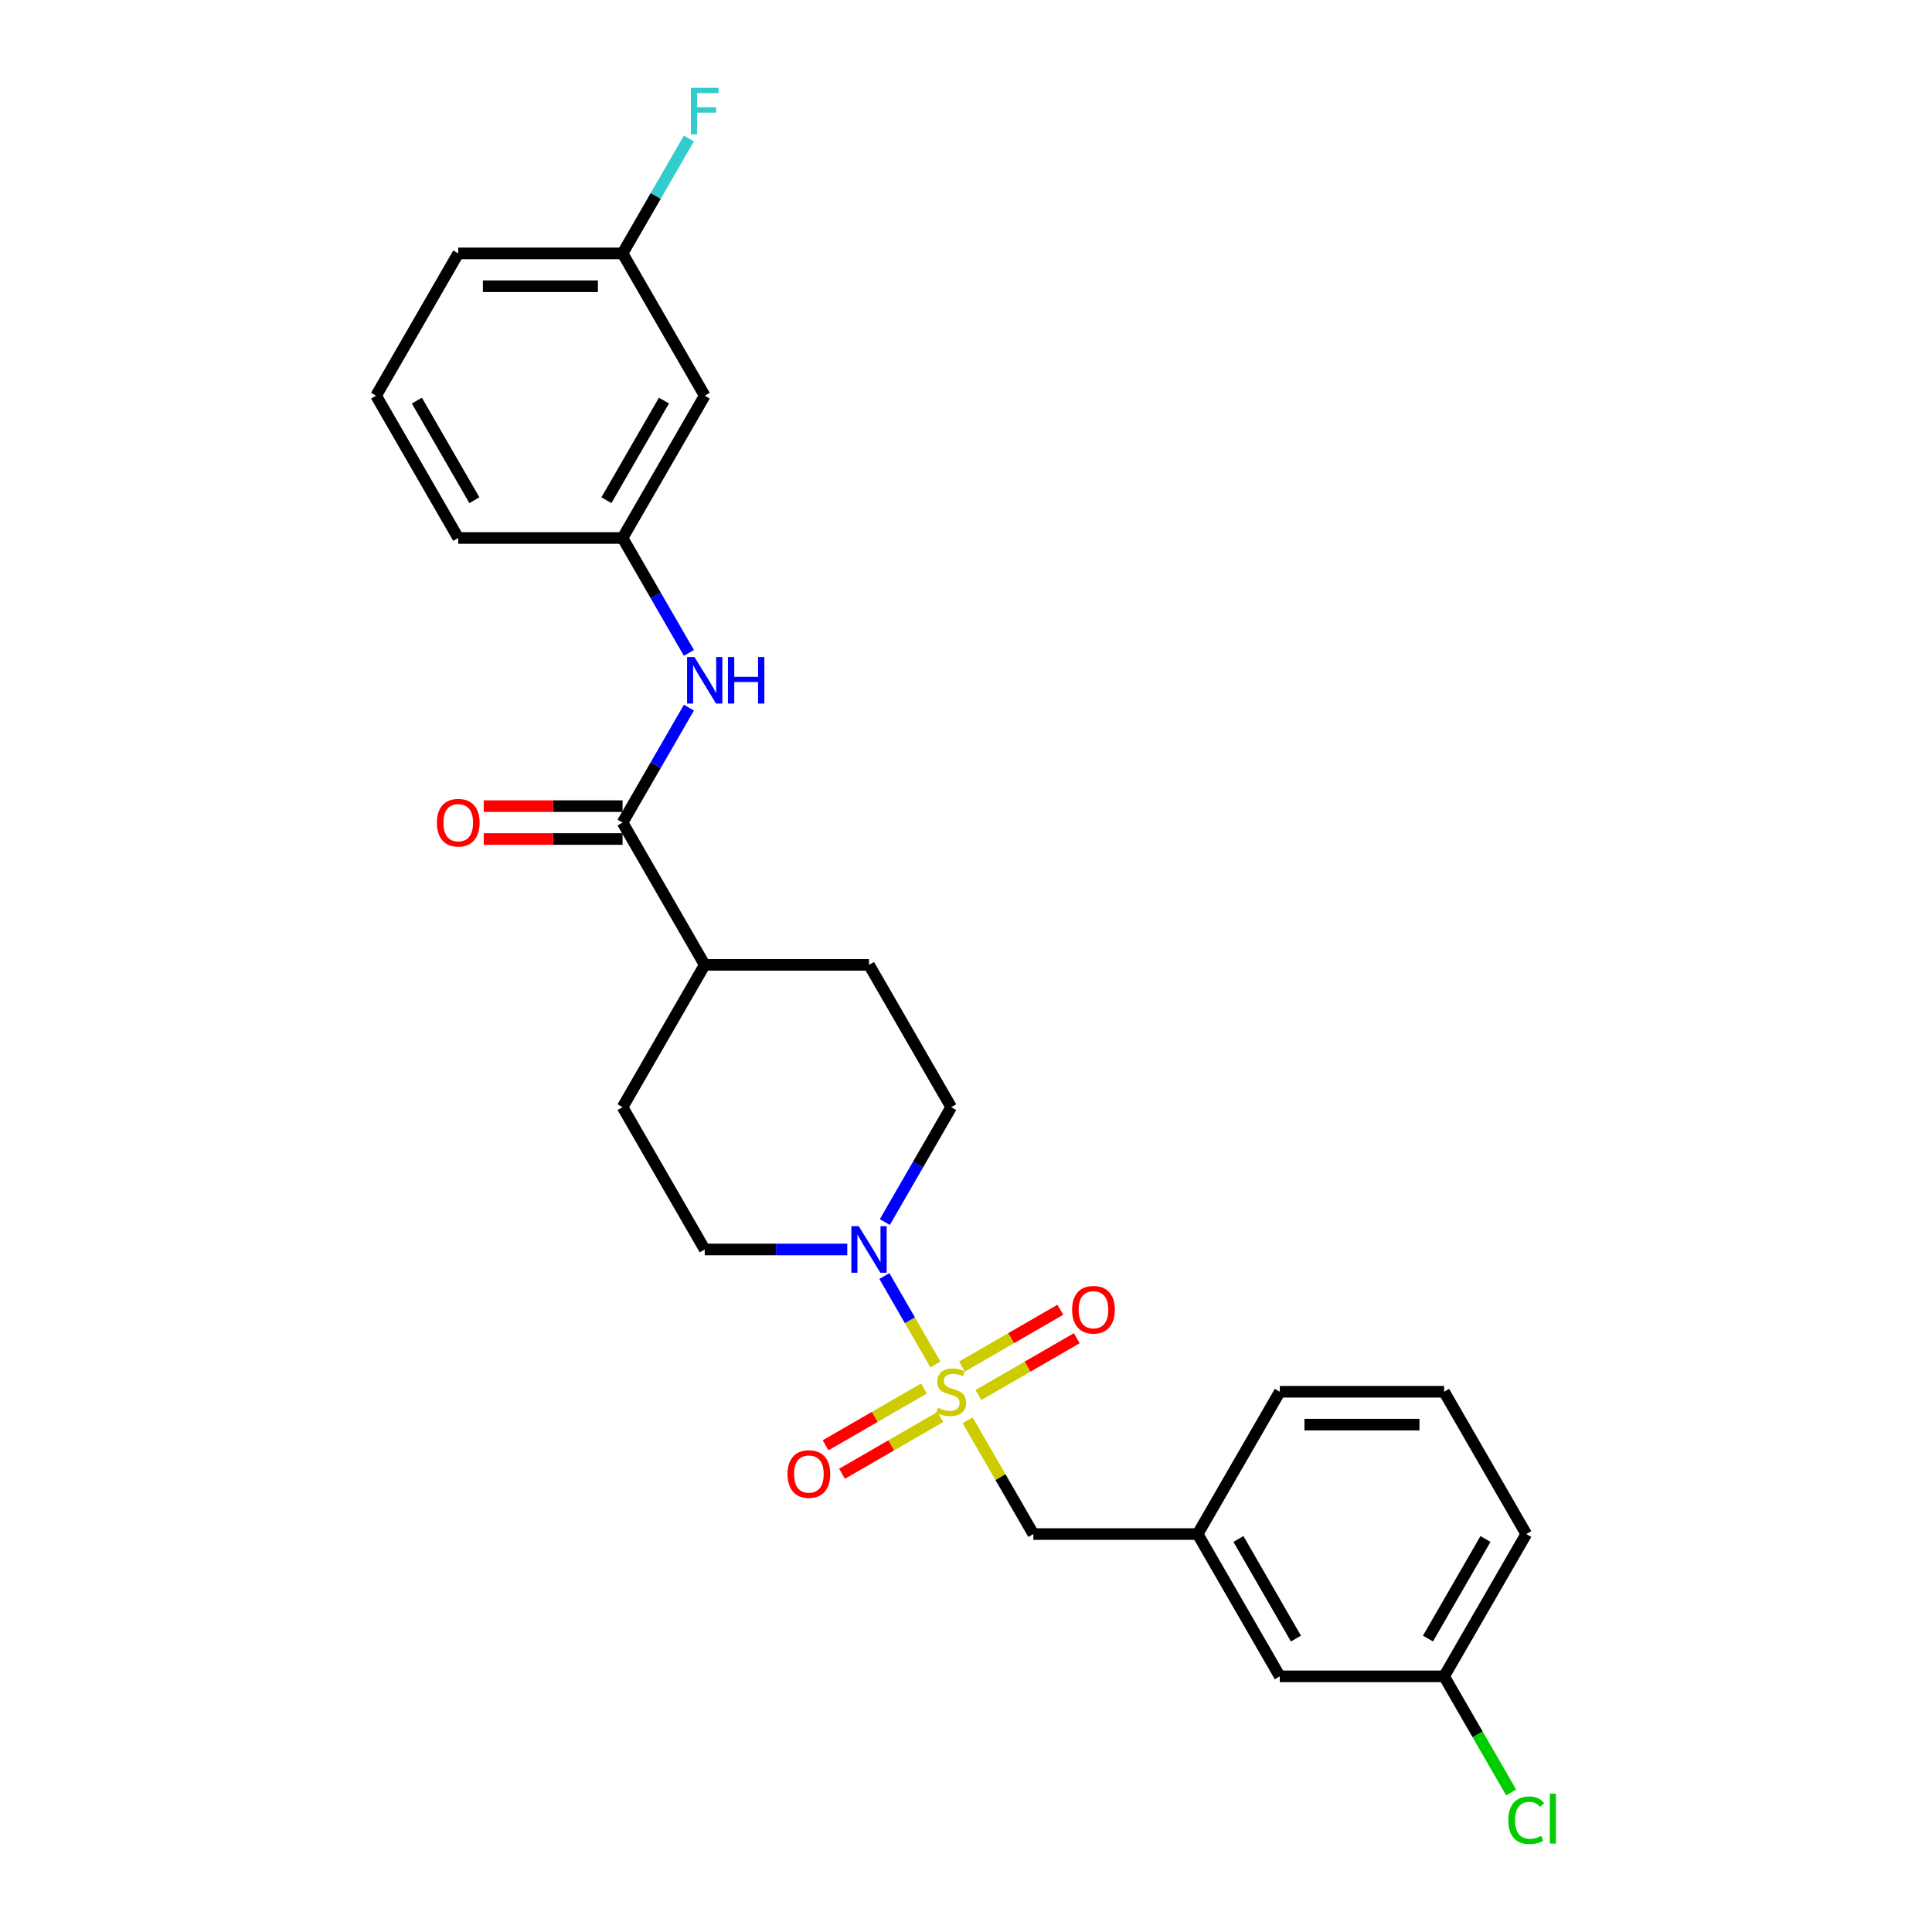 <?xml version='1.0' encoding='iso-8859-1'?>
<svg version='1.1' baseProfile='full'
              xmlns='http://www.w3.org/2000/svg'
                      xmlns:rdkit='http://www.rdkit.org/xml'
                      xmlns:xlink='http://www.w3.org/1999/xlink'
                  xml:space='preserve'
width='1000px' height='1000px' viewBox='0 0 1000 1000'>
<!-- END OF HEADER -->
<rect style='opacity:1.0;fill:#FFFFFF;stroke:none' width='1000' height='1000' x='0' y='0'> </rect>
<path class='bond-0' d='M 484.168,706.236 L 470.959,683.358' style='fill:none;fill-rule:evenodd;stroke:#CCCC00;stroke-width:6px;stroke-linecap:butt;stroke-linejoin:miter;stroke-opacity:1' />
<path class='bond-0' d='M 470.959,683.358 L 457.75,660.479' style='fill:none;fill-rule:evenodd;stroke:#0000FF;stroke-width:6px;stroke-linecap:butt;stroke-linejoin:miter;stroke-opacity:1' />
<path class='bond-3' d='M 500.863,735.152 L 517.857,764.588' style='fill:none;fill-rule:evenodd;stroke:#CCCC00;stroke-width:6px;stroke-linecap:butt;stroke-linejoin:miter;stroke-opacity:1' />
<path class='bond-3' d='M 517.857,764.588 L 534.852,794.024' style='fill:none;fill-rule:evenodd;stroke:#000000;stroke-width:6px;stroke-linecap:butt;stroke-linejoin:miter;stroke-opacity:1' />
<path class='bond-4' d='M 506.43,722.05 L 531.883,707.355' style='fill:none;fill-rule:evenodd;stroke:#CCCC00;stroke-width:6px;stroke-linecap:butt;stroke-linejoin:miter;stroke-opacity:1' />
<path class='bond-4' d='M 531.883,707.355 L 557.336,692.66' style='fill:none;fill-rule:evenodd;stroke:#FF0000;stroke-width:6px;stroke-linecap:butt;stroke-linejoin:miter;stroke-opacity:1' />
<path class='bond-4' d='M 497.925,707.32 L 523.378,692.625' style='fill:none;fill-rule:evenodd;stroke:#CCCC00;stroke-width:6px;stroke-linecap:butt;stroke-linejoin:miter;stroke-opacity:1' />
<path class='bond-4' d='M 523.378,692.625 L 548.831,677.929' style='fill:none;fill-rule:evenodd;stroke:#FF0000;stroke-width:6px;stroke-linecap:butt;stroke-linejoin:miter;stroke-opacity:1' />
<path class='bond-5' d='M 478.228,718.692 L 452.775,733.387' style='fill:none;fill-rule:evenodd;stroke:#CCCC00;stroke-width:6px;stroke-linecap:butt;stroke-linejoin:miter;stroke-opacity:1' />
<path class='bond-5' d='M 452.775,733.387 L 427.322,748.083' style='fill:none;fill-rule:evenodd;stroke:#FF0000;stroke-width:6px;stroke-linecap:butt;stroke-linejoin:miter;stroke-opacity:1' />
<path class='bond-5' d='M 486.733,733.422 L 461.28,748.118' style='fill:none;fill-rule:evenodd;stroke:#CCCC00;stroke-width:6px;stroke-linecap:butt;stroke-linejoin:miter;stroke-opacity:1' />
<path class='bond-5' d='M 461.28,748.118 L 435.826,762.813' style='fill:none;fill-rule:evenodd;stroke:#FF0000;stroke-width:6px;stroke-linecap:butt;stroke-linejoin:miter;stroke-opacity:1' />
<path class='bond-7' d='M 457.986,632.55 L 475.157,602.808' style='fill:none;fill-rule:evenodd;stroke:#0000FF;stroke-width:6px;stroke-linecap:butt;stroke-linejoin:miter;stroke-opacity:1' />
<path class='bond-7' d='M 475.157,602.808 L 492.329,573.066' style='fill:none;fill-rule:evenodd;stroke:#000000;stroke-width:6px;stroke-linecap:butt;stroke-linejoin:miter;stroke-opacity:1' />
<path class='bond-8' d='M 438.545,646.719 L 401.652,646.719' style='fill:none;fill-rule:evenodd;stroke:#0000FF;stroke-width:6px;stroke-linecap:butt;stroke-linejoin:miter;stroke-opacity:1' />
<path class='bond-8' d='M 401.652,646.719 L 364.759,646.719' style='fill:none;fill-rule:evenodd;stroke:#000000;stroke-width:6px;stroke-linecap:butt;stroke-linejoin:miter;stroke-opacity:1' />
<path class='bond-1' d='M 322.235,425.761 L 364.759,499.413' style='fill:none;fill-rule:evenodd;stroke:#000000;stroke-width:6px;stroke-linecap:butt;stroke-linejoin:miter;stroke-opacity:1' />
<path class='bond-2' d='M 322.235,425.761 L 339.407,396.019' style='fill:none;fill-rule:evenodd;stroke:#000000;stroke-width:6px;stroke-linecap:butt;stroke-linejoin:miter;stroke-opacity:1' />
<path class='bond-2' d='M 339.407,396.019 L 356.578,366.277' style='fill:none;fill-rule:evenodd;stroke:#0000FF;stroke-width:6px;stroke-linecap:butt;stroke-linejoin:miter;stroke-opacity:1' />
<path class='bond-10' d='M 322.235,417.256 L 286.303,417.256' style='fill:none;fill-rule:evenodd;stroke:#000000;stroke-width:6px;stroke-linecap:butt;stroke-linejoin:miter;stroke-opacity:1' />
<path class='bond-10' d='M 286.303,417.256 L 250.371,417.256' style='fill:none;fill-rule:evenodd;stroke:#FF0000;stroke-width:6px;stroke-linecap:butt;stroke-linejoin:miter;stroke-opacity:1' />
<path class='bond-10' d='M 322.235,434.265 L 286.303,434.265' style='fill:none;fill-rule:evenodd;stroke:#000000;stroke-width:6px;stroke-linecap:butt;stroke-linejoin:miter;stroke-opacity:1' />
<path class='bond-10' d='M 286.303,434.265 L 250.371,434.265' style='fill:none;fill-rule:evenodd;stroke:#FF0000;stroke-width:6px;stroke-linecap:butt;stroke-linejoin:miter;stroke-opacity:1' />
<path class='bond-9' d='M 356.578,337.939 L 339.407,308.197' style='fill:none;fill-rule:evenodd;stroke:#0000FF;stroke-width:6px;stroke-linecap:butt;stroke-linejoin:miter;stroke-opacity:1' />
<path class='bond-9' d='M 339.407,308.197 L 322.235,278.455' style='fill:none;fill-rule:evenodd;stroke:#000000;stroke-width:6px;stroke-linecap:butt;stroke-linejoin:miter;stroke-opacity:1' />
<path class='bond-12' d='M 534.852,794.024 L 619.899,794.024' style='fill:none;fill-rule:evenodd;stroke:#000000;stroke-width:6px;stroke-linecap:butt;stroke-linejoin:miter;stroke-opacity:1' />
<path class='bond-6' d='M 364.759,499.413 L 322.235,573.066' style='fill:none;fill-rule:evenodd;stroke:#000000;stroke-width:6px;stroke-linecap:butt;stroke-linejoin:miter;stroke-opacity:1' />
<path class='bond-26' d='M 364.759,499.413 L 449.805,499.413' style='fill:none;fill-rule:evenodd;stroke:#000000;stroke-width:6px;stroke-linecap:butt;stroke-linejoin:miter;stroke-opacity:1' />
<path class='bond-14' d='M 492.329,573.066 L 449.805,499.413' style='fill:none;fill-rule:evenodd;stroke:#000000;stroke-width:6px;stroke-linecap:butt;stroke-linejoin:miter;stroke-opacity:1' />
<path class='bond-13' d='M 364.759,646.719 L 322.235,573.066' style='fill:none;fill-rule:evenodd;stroke:#000000;stroke-width:6px;stroke-linecap:butt;stroke-linejoin:miter;stroke-opacity:1' />
<path class='bond-11' d='M 322.235,278.455 L 364.759,204.803' style='fill:none;fill-rule:evenodd;stroke:#000000;stroke-width:6px;stroke-linecap:butt;stroke-linejoin:miter;stroke-opacity:1' />
<path class='bond-11' d='M 313.883,258.903 L 343.65,207.346' style='fill:none;fill-rule:evenodd;stroke:#000000;stroke-width:6px;stroke-linecap:butt;stroke-linejoin:miter;stroke-opacity:1' />
<path class='bond-22' d='M 322.235,278.455 L 237.188,278.455' style='fill:none;fill-rule:evenodd;stroke:#000000;stroke-width:6px;stroke-linecap:butt;stroke-linejoin:miter;stroke-opacity:1' />
<path class='bond-15' d='M 364.759,204.803 L 322.235,131.15' style='fill:none;fill-rule:evenodd;stroke:#000000;stroke-width:6px;stroke-linecap:butt;stroke-linejoin:miter;stroke-opacity:1' />
<path class='bond-16' d='M 619.899,794.024 L 662.422,867.677' style='fill:none;fill-rule:evenodd;stroke:#000000;stroke-width:6px;stroke-linecap:butt;stroke-linejoin:miter;stroke-opacity:1' />
<path class='bond-16' d='M 641.008,796.567 L 670.774,848.124' style='fill:none;fill-rule:evenodd;stroke:#000000;stroke-width:6px;stroke-linecap:butt;stroke-linejoin:miter;stroke-opacity:1' />
<path class='bond-23' d='M 619.899,794.024 L 662.422,720.371' style='fill:none;fill-rule:evenodd;stroke:#000000;stroke-width:6px;stroke-linecap:butt;stroke-linejoin:miter;stroke-opacity:1' />
<path class='bond-18' d='M 322.235,131.15 L 339.407,101.408' style='fill:none;fill-rule:evenodd;stroke:#000000;stroke-width:6px;stroke-linecap:butt;stroke-linejoin:miter;stroke-opacity:1' />
<path class='bond-18' d='M 339.407,101.408 L 356.578,71.666' style='fill:none;fill-rule:evenodd;stroke:#33CCCC;stroke-width:6px;stroke-linecap:butt;stroke-linejoin:miter;stroke-opacity:1' />
<path class='bond-28' d='M 322.235,131.15 L 237.188,131.15' style='fill:none;fill-rule:evenodd;stroke:#000000;stroke-width:6px;stroke-linecap:butt;stroke-linejoin:miter;stroke-opacity:1' />
<path class='bond-28' d='M 309.478,148.159 L 249.945,148.159' style='fill:none;fill-rule:evenodd;stroke:#000000;stroke-width:6px;stroke-linecap:butt;stroke-linejoin:miter;stroke-opacity:1' />
<path class='bond-17' d='M 662.422,867.677 L 747.469,867.677' style='fill:none;fill-rule:evenodd;stroke:#000000;stroke-width:6px;stroke-linecap:butt;stroke-linejoin:miter;stroke-opacity:1' />
<path class='bond-19' d='M 747.469,867.677 L 764.812,897.716' style='fill:none;fill-rule:evenodd;stroke:#000000;stroke-width:6px;stroke-linecap:butt;stroke-linejoin:miter;stroke-opacity:1' />
<path class='bond-19' d='M 764.812,897.716 L 782.156,927.756' style='fill:none;fill-rule:evenodd;stroke:#00CC00;stroke-width:6px;stroke-linecap:butt;stroke-linejoin:miter;stroke-opacity:1' />
<path class='bond-27' d='M 747.469,867.677 L 789.992,794.024' style='fill:none;fill-rule:evenodd;stroke:#000000;stroke-width:6px;stroke-linecap:butt;stroke-linejoin:miter;stroke-opacity:1' />
<path class='bond-27' d='M 739.117,848.124 L 768.883,796.567' style='fill:none;fill-rule:evenodd;stroke:#000000;stroke-width:6px;stroke-linecap:butt;stroke-linejoin:miter;stroke-opacity:1' />
<path class='bond-20' d='M 747.469,720.371 L 662.422,720.371' style='fill:none;fill-rule:evenodd;stroke:#000000;stroke-width:6px;stroke-linecap:butt;stroke-linejoin:miter;stroke-opacity:1' />
<path class='bond-20' d='M 734.712,737.381 L 675.179,737.381' style='fill:none;fill-rule:evenodd;stroke:#000000;stroke-width:6px;stroke-linecap:butt;stroke-linejoin:miter;stroke-opacity:1' />
<path class='bond-25' d='M 747.469,720.371 L 789.992,794.024' style='fill:none;fill-rule:evenodd;stroke:#000000;stroke-width:6px;stroke-linecap:butt;stroke-linejoin:miter;stroke-opacity:1' />
<path class='bond-21' d='M 194.665,204.803 L 237.188,278.455' style='fill:none;fill-rule:evenodd;stroke:#000000;stroke-width:6px;stroke-linecap:butt;stroke-linejoin:miter;stroke-opacity:1' />
<path class='bond-21' d='M 215.774,207.346 L 245.54,258.903' style='fill:none;fill-rule:evenodd;stroke:#000000;stroke-width:6px;stroke-linecap:butt;stroke-linejoin:miter;stroke-opacity:1' />
<path class='bond-24' d='M 194.665,204.803 L 237.188,131.15' style='fill:none;fill-rule:evenodd;stroke:#000000;stroke-width:6px;stroke-linecap:butt;stroke-linejoin:miter;stroke-opacity:1' />
<path  class='atom-0' d='M 485.525 728.638
Q 485.797 728.74, 486.92 729.216
Q 488.042 729.692, 489.267 729.998
Q 490.526 730.271, 491.75 730.271
Q 494.03 730.271, 495.356 729.182
Q 496.683 728.059, 496.683 726.12
Q 496.683 724.794, 496.003 723.977
Q 495.356 723.161, 494.336 722.718
Q 493.315 722.276, 491.614 721.766
Q 489.471 721.12, 488.178 720.507
Q 486.92 719.895, 486.001 718.602
Q 485.117 717.309, 485.117 715.132
Q 485.117 712.105, 487.158 710.234
Q 489.233 708.363, 493.315 708.363
Q 496.105 708.363, 499.269 709.689
L 498.486 712.309
Q 495.595 711.118, 493.417 711.118
Q 491.07 711.118, 489.777 712.105
Q 488.485 713.057, 488.519 714.724
Q 488.519 716.017, 489.165 716.799
Q 489.845 717.582, 490.798 718.024
Q 491.784 718.466, 493.417 718.976
Q 495.595 719.657, 496.887 720.337
Q 498.18 721.018, 499.099 722.412
Q 500.051 723.773, 500.051 726.12
Q 500.051 729.454, 497.806 731.257
Q 495.595 733.026, 491.887 733.026
Q 489.743 733.026, 488.11 732.55
Q 486.512 732.108, 484.607 731.325
L 485.525 728.638
' fill='#CCCC00'/>
<path  class='atom-1' d='M 444.481 634.676
L 452.374 647.433
Q 453.156 648.692, 454.415 650.971
Q 455.674 653.25, 455.742 653.386
L 455.742 634.676
L 458.939 634.676
L 458.939 658.761
L 455.64 658.761
L 447.169 644.813
Q 446.182 643.181, 445.128 641.31
Q 444.107 639.439, 443.801 638.86
L 443.801 658.761
L 440.671 658.761
L 440.671 634.676
L 444.481 634.676
' fill='#0000FF'/>
<path  class='atom-3' d='M 359.435 340.065
L 367.327 352.822
Q 368.109 354.081, 369.368 356.36
Q 370.627 358.639, 370.695 358.776
L 370.695 340.065
L 373.893 340.065
L 373.893 364.15
L 370.593 364.15
L 362.122 350.203
Q 361.136 348.57, 360.081 346.699
Q 359.06 344.828, 358.754 344.25
L 358.754 364.15
L 355.625 364.15
L 355.625 340.065
L 359.435 340.065
' fill='#0000FF'/>
<path  class='atom-3' d='M 376.784 340.065
L 380.05 340.065
L 380.05 350.305
L 392.365 350.305
L 392.365 340.065
L 395.631 340.065
L 395.631 364.15
L 392.365 364.15
L 392.365 353.026
L 380.05 353.026
L 380.05 364.15
L 376.784 364.15
L 376.784 340.065
' fill='#0000FF'/>
<path  class='atom-5' d='M 554.925 677.916
Q 554.925 672.133, 557.783 668.901
Q 560.641 665.669, 565.981 665.669
Q 571.322 665.669, 574.18 668.901
Q 577.038 672.133, 577.038 677.916
Q 577.038 683.767, 574.146 687.101
Q 571.254 690.401, 565.981 690.401
Q 560.675 690.401, 557.783 687.101
Q 554.925 683.801, 554.925 677.916
M 565.981 687.679
Q 569.655 687.679, 571.629 685.23
Q 573.636 682.746, 573.636 677.916
Q 573.636 673.187, 571.629 670.806
Q 569.655 668.391, 565.981 668.391
Q 562.307 668.391, 560.3 670.772
Q 558.327 673.153, 558.327 677.916
Q 558.327 682.781, 560.3 685.23
Q 562.307 687.679, 565.981 687.679
' fill='#FF0000'/>
<path  class='atom-6' d='M 407.62 762.963
Q 407.62 757.179, 410.478 753.948
Q 413.335 750.716, 418.676 750.716
Q 424.017 750.716, 426.875 753.948
Q 429.732 757.179, 429.732 762.963
Q 429.732 768.814, 426.841 772.148
Q 423.949 775.447, 418.676 775.447
Q 413.369 775.447, 410.478 772.148
Q 407.62 768.848, 407.62 762.963
M 418.676 772.726
Q 422.35 772.726, 424.323 770.277
Q 426.33 767.793, 426.33 762.963
Q 426.33 758.234, 424.323 755.853
Q 422.35 753.437, 418.676 753.437
Q 415.002 753.437, 412.995 755.819
Q 411.022 758.2, 411.022 762.963
Q 411.022 767.827, 412.995 770.277
Q 415.002 772.726, 418.676 772.726
' fill='#FF0000'/>
<path  class='atom-11' d='M 226.132 425.829
Q 226.132 420.045, 228.99 416.814
Q 231.848 413.582, 237.188 413.582
Q 242.529 413.582, 245.387 416.814
Q 248.245 420.045, 248.245 425.829
Q 248.245 431.68, 245.353 435.014
Q 242.461 438.313, 237.188 438.313
Q 231.882 438.313, 228.99 435.014
Q 226.132 431.714, 226.132 425.829
M 237.188 435.592
Q 240.862 435.592, 242.836 433.143
Q 244.843 430.659, 244.843 425.829
Q 244.843 421.1, 242.836 418.719
Q 240.862 416.303, 237.188 416.303
Q 233.514 416.303, 231.507 418.685
Q 229.534 421.066, 229.534 425.829
Q 229.534 430.693, 231.507 433.143
Q 233.514 435.592, 237.188 435.592
' fill='#FF0000'/>
<path  class='atom-19' d='M 357.598 45.455
L 371.92 45.455
L 371.92 48.21
L 360.829 48.21
L 360.829 55.524
L 370.695 55.524
L 370.695 58.314
L 360.829 58.314
L 360.829 69.54
L 357.598 69.54
L 357.598 45.455
' fill='#33CCCC'/>
<path  class='atom-20' d='M 780.705 942.163
Q 780.705 936.175, 783.495 933.046
Q 786.318 929.882, 791.659 929.882
Q 796.626 929.882, 799.28 933.386
L 797.034 935.223
Q 795.095 932.671, 791.659 932.671
Q 788.019 932.671, 786.08 935.121
Q 784.175 937.536, 784.175 942.163
Q 784.175 946.925, 786.148 949.375
Q 788.155 951.824, 792.034 951.824
Q 794.687 951.824, 797.783 950.225
L 798.735 952.776
Q 797.477 953.593, 795.572 954.069
Q 793.667 954.545, 791.557 954.545
Q 786.318 954.545, 783.495 951.348
Q 780.705 948.15, 780.705 942.163
' fill='#00CC00'/>
<path  class='atom-20' d='M 802.205 928.419
L 805.335 928.419
L 805.335 954.239
L 802.205 954.239
L 802.205 928.419
' fill='#00CC00'/>
</svg>
